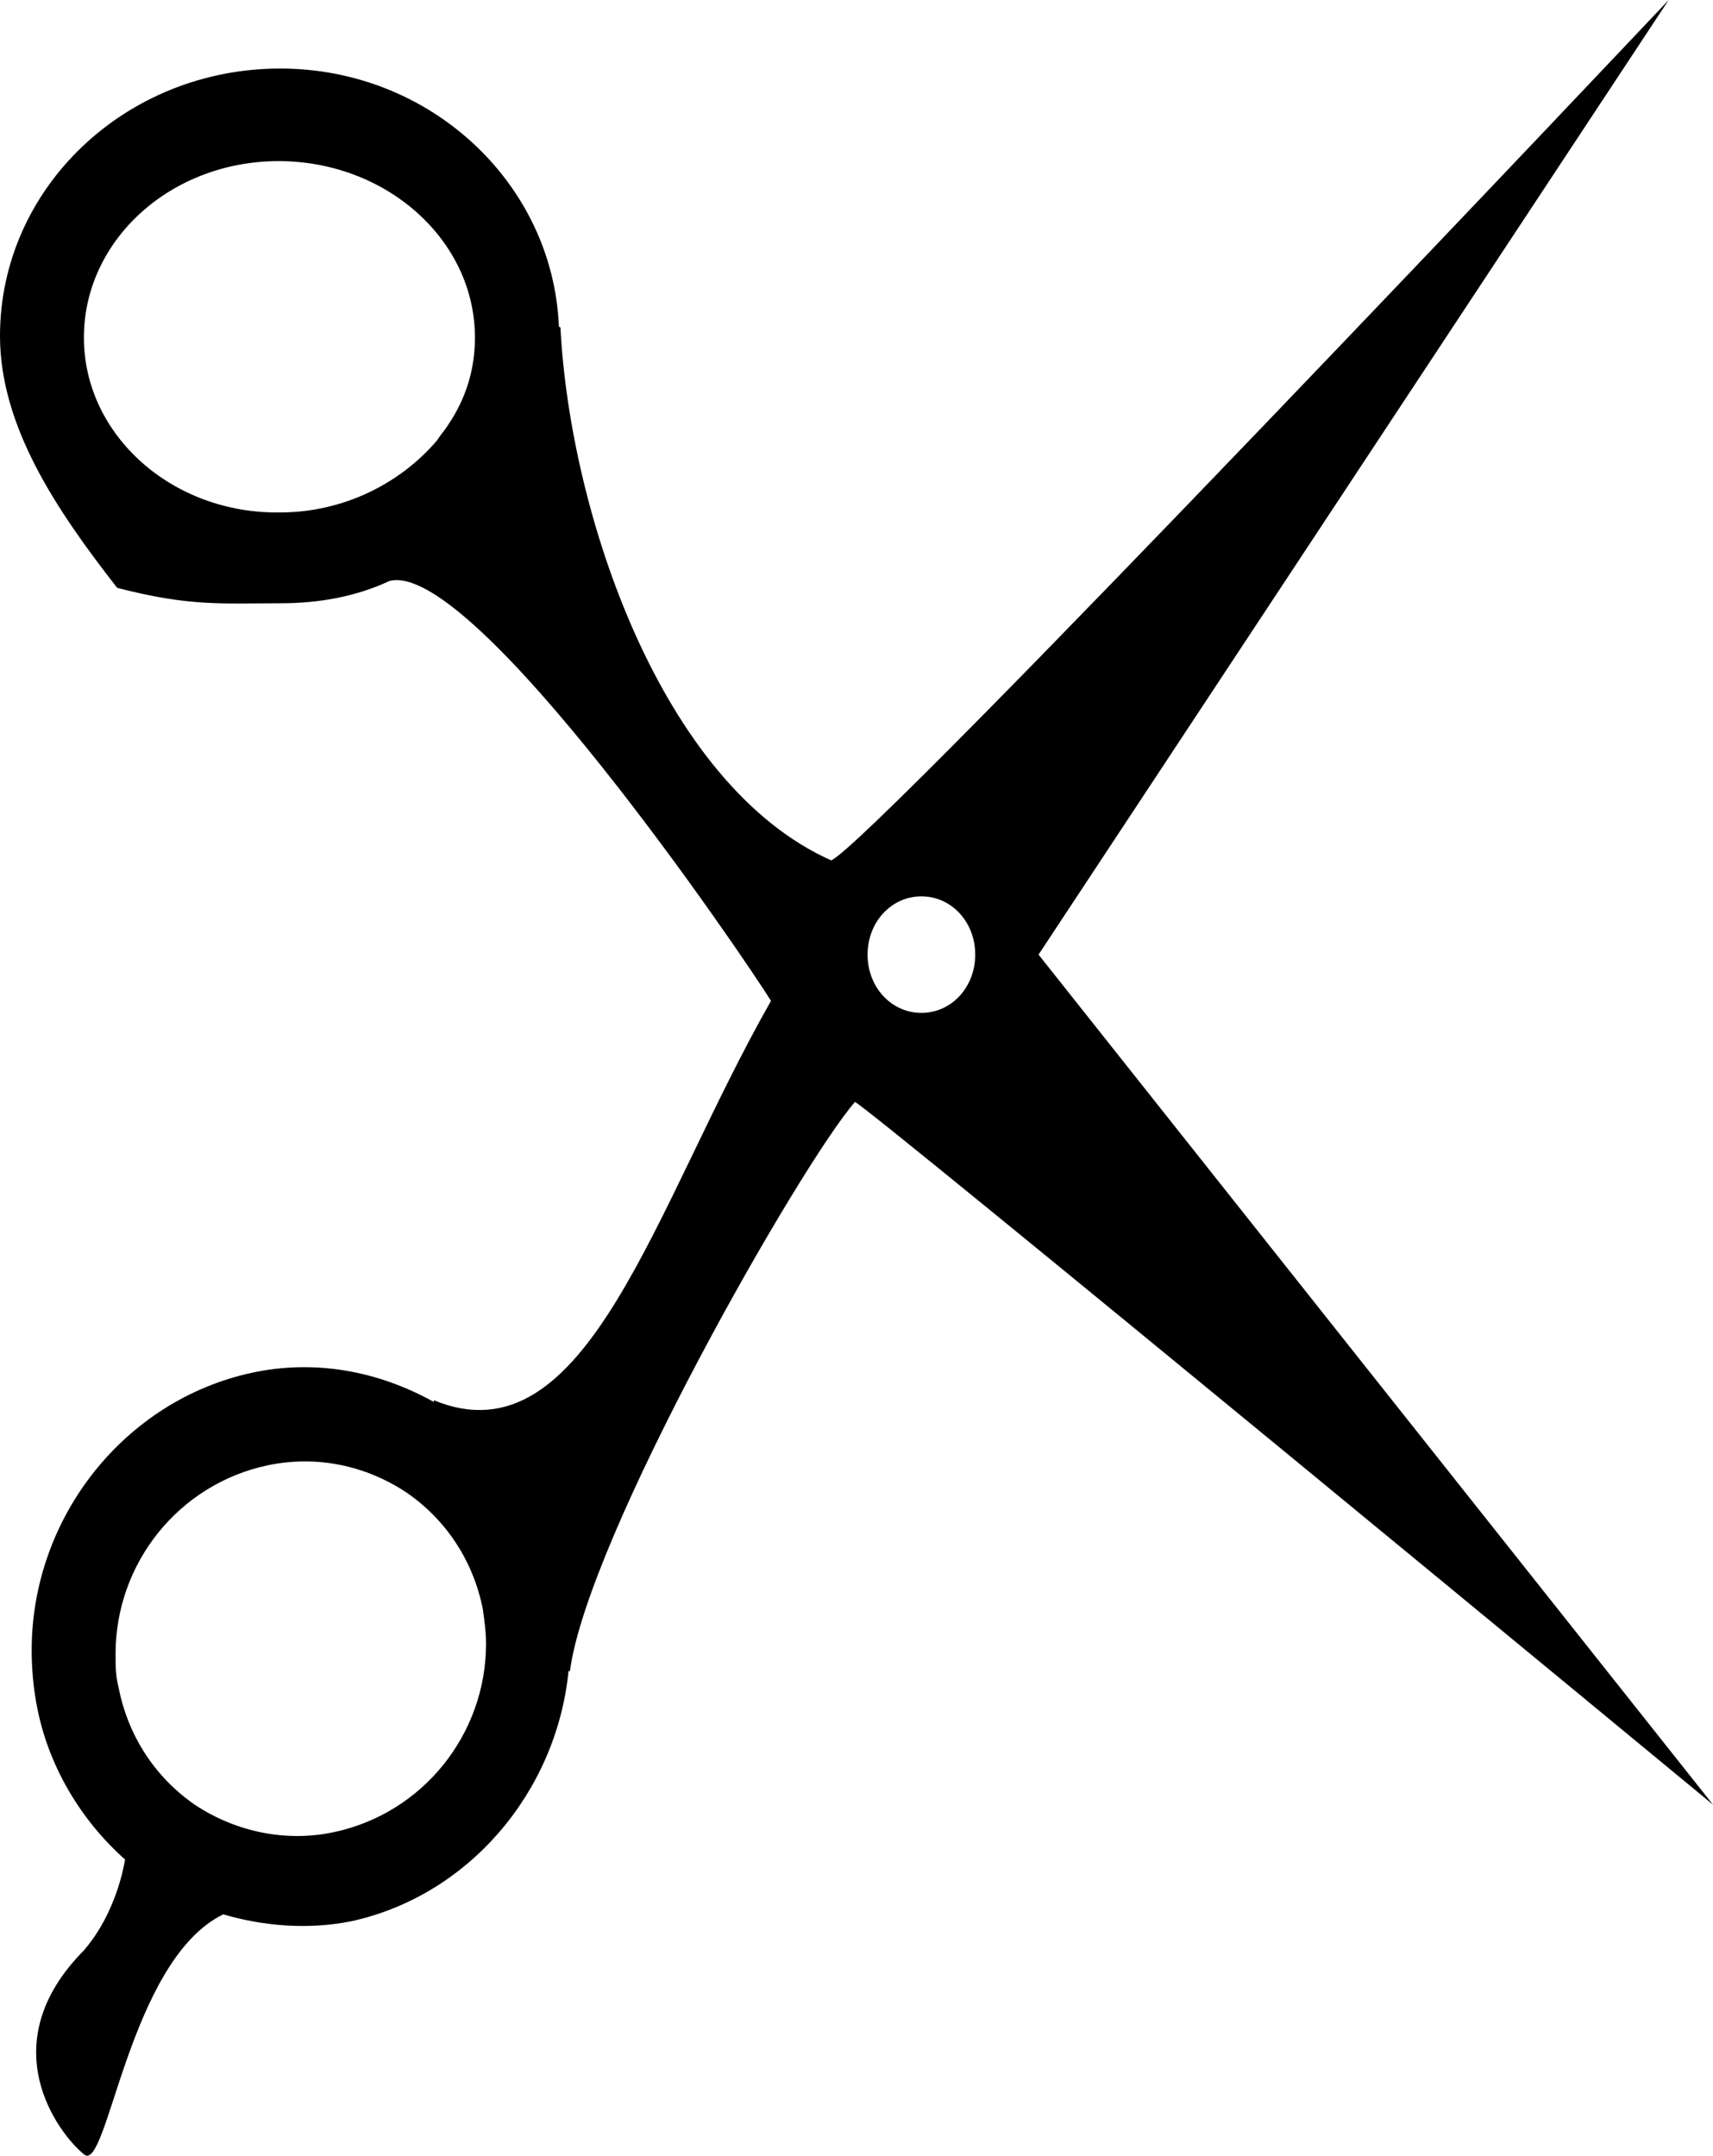 <svg width="58" height="73" viewBox="0 0 58 73" fill="none" xmlns="http://www.w3.org/2000/svg">
<path d="M7.558 64.828C8.952 65.234 10.453 65.35 11.9 65.06C15.867 64.189 18.815 60.707 19.244 56.645C19.244 56.587 19.244 56.587 19.298 56.587C19.887 52.06 27.124 39.407 28.946 37.318C29.054 37.202 58 61.113 58 61.113L35.164 32.327L56.499 0C56.499 0 29.482 28.612 28.142 29.135C22.407 26.581 19.298 17.411 18.976 11.085C18.976 11.085 18.922 11.085 18.922 11.027C18.708 6.21 14.58 2.321 9.488 2.321C4.235 2.321 -3.57628e-07 6.384 -3.57628e-07 11.375C-3.57628e-07 14.451 1.93 17.295 3.967 19.907C6.433 20.545 7.505 20.429 9.488 20.429C10.828 20.429 12.061 20.197 13.187 19.675C16.028 18.92 25.248 32.501 26.105 33.894C22.139 40.858 19.887 49.564 14.688 47.417C14.688 47.417 14.688 47.417 14.688 47.475C12.812 46.43 10.667 46.024 8.523 46.488C4.235 47.417 1.072 51.363 1.072 55.89C1.072 56.47 1.126 57.109 1.233 57.689C1.608 59.779 2.734 61.636 4.235 62.971C4.074 63.899 3.645 65.118 2.841 66.047C-0.322 69.239 1.983 72.257 2.841 72.953C3.645 73.65 4.342 66.395 7.558 64.828ZM2.841 11.433C2.841 8.125 5.789 5.456 9.434 5.456C13.079 5.456 16.081 8.125 16.081 11.433C16.081 12.536 15.76 13.523 15.17 14.393C15.063 14.567 14.902 14.742 14.795 14.916C13.562 16.367 11.632 17.353 9.488 17.353C5.843 17.411 2.841 14.742 2.841 11.433ZM29.375 32.327C29.375 31.224 30.179 30.354 31.198 30.354C32.216 30.354 33.02 31.224 33.02 32.327C33.02 33.43 32.216 34.3 31.198 34.3C30.179 34.3 29.375 33.43 29.375 32.327ZM6.593 61.113C5.253 60.185 4.342 58.792 4.02 57.167C3.913 56.761 3.913 56.412 3.913 56.006C3.913 52.93 6.057 50.26 9.059 49.622C10.721 49.274 12.383 49.622 13.776 50.551C15.117 51.479 16.028 52.872 16.349 54.497C16.403 54.903 16.457 55.252 16.457 55.658C16.457 58.734 14.312 61.404 11.31 62.042C9.702 62.39 7.987 62.042 6.593 61.113Z" fill="black"/>
</svg>
